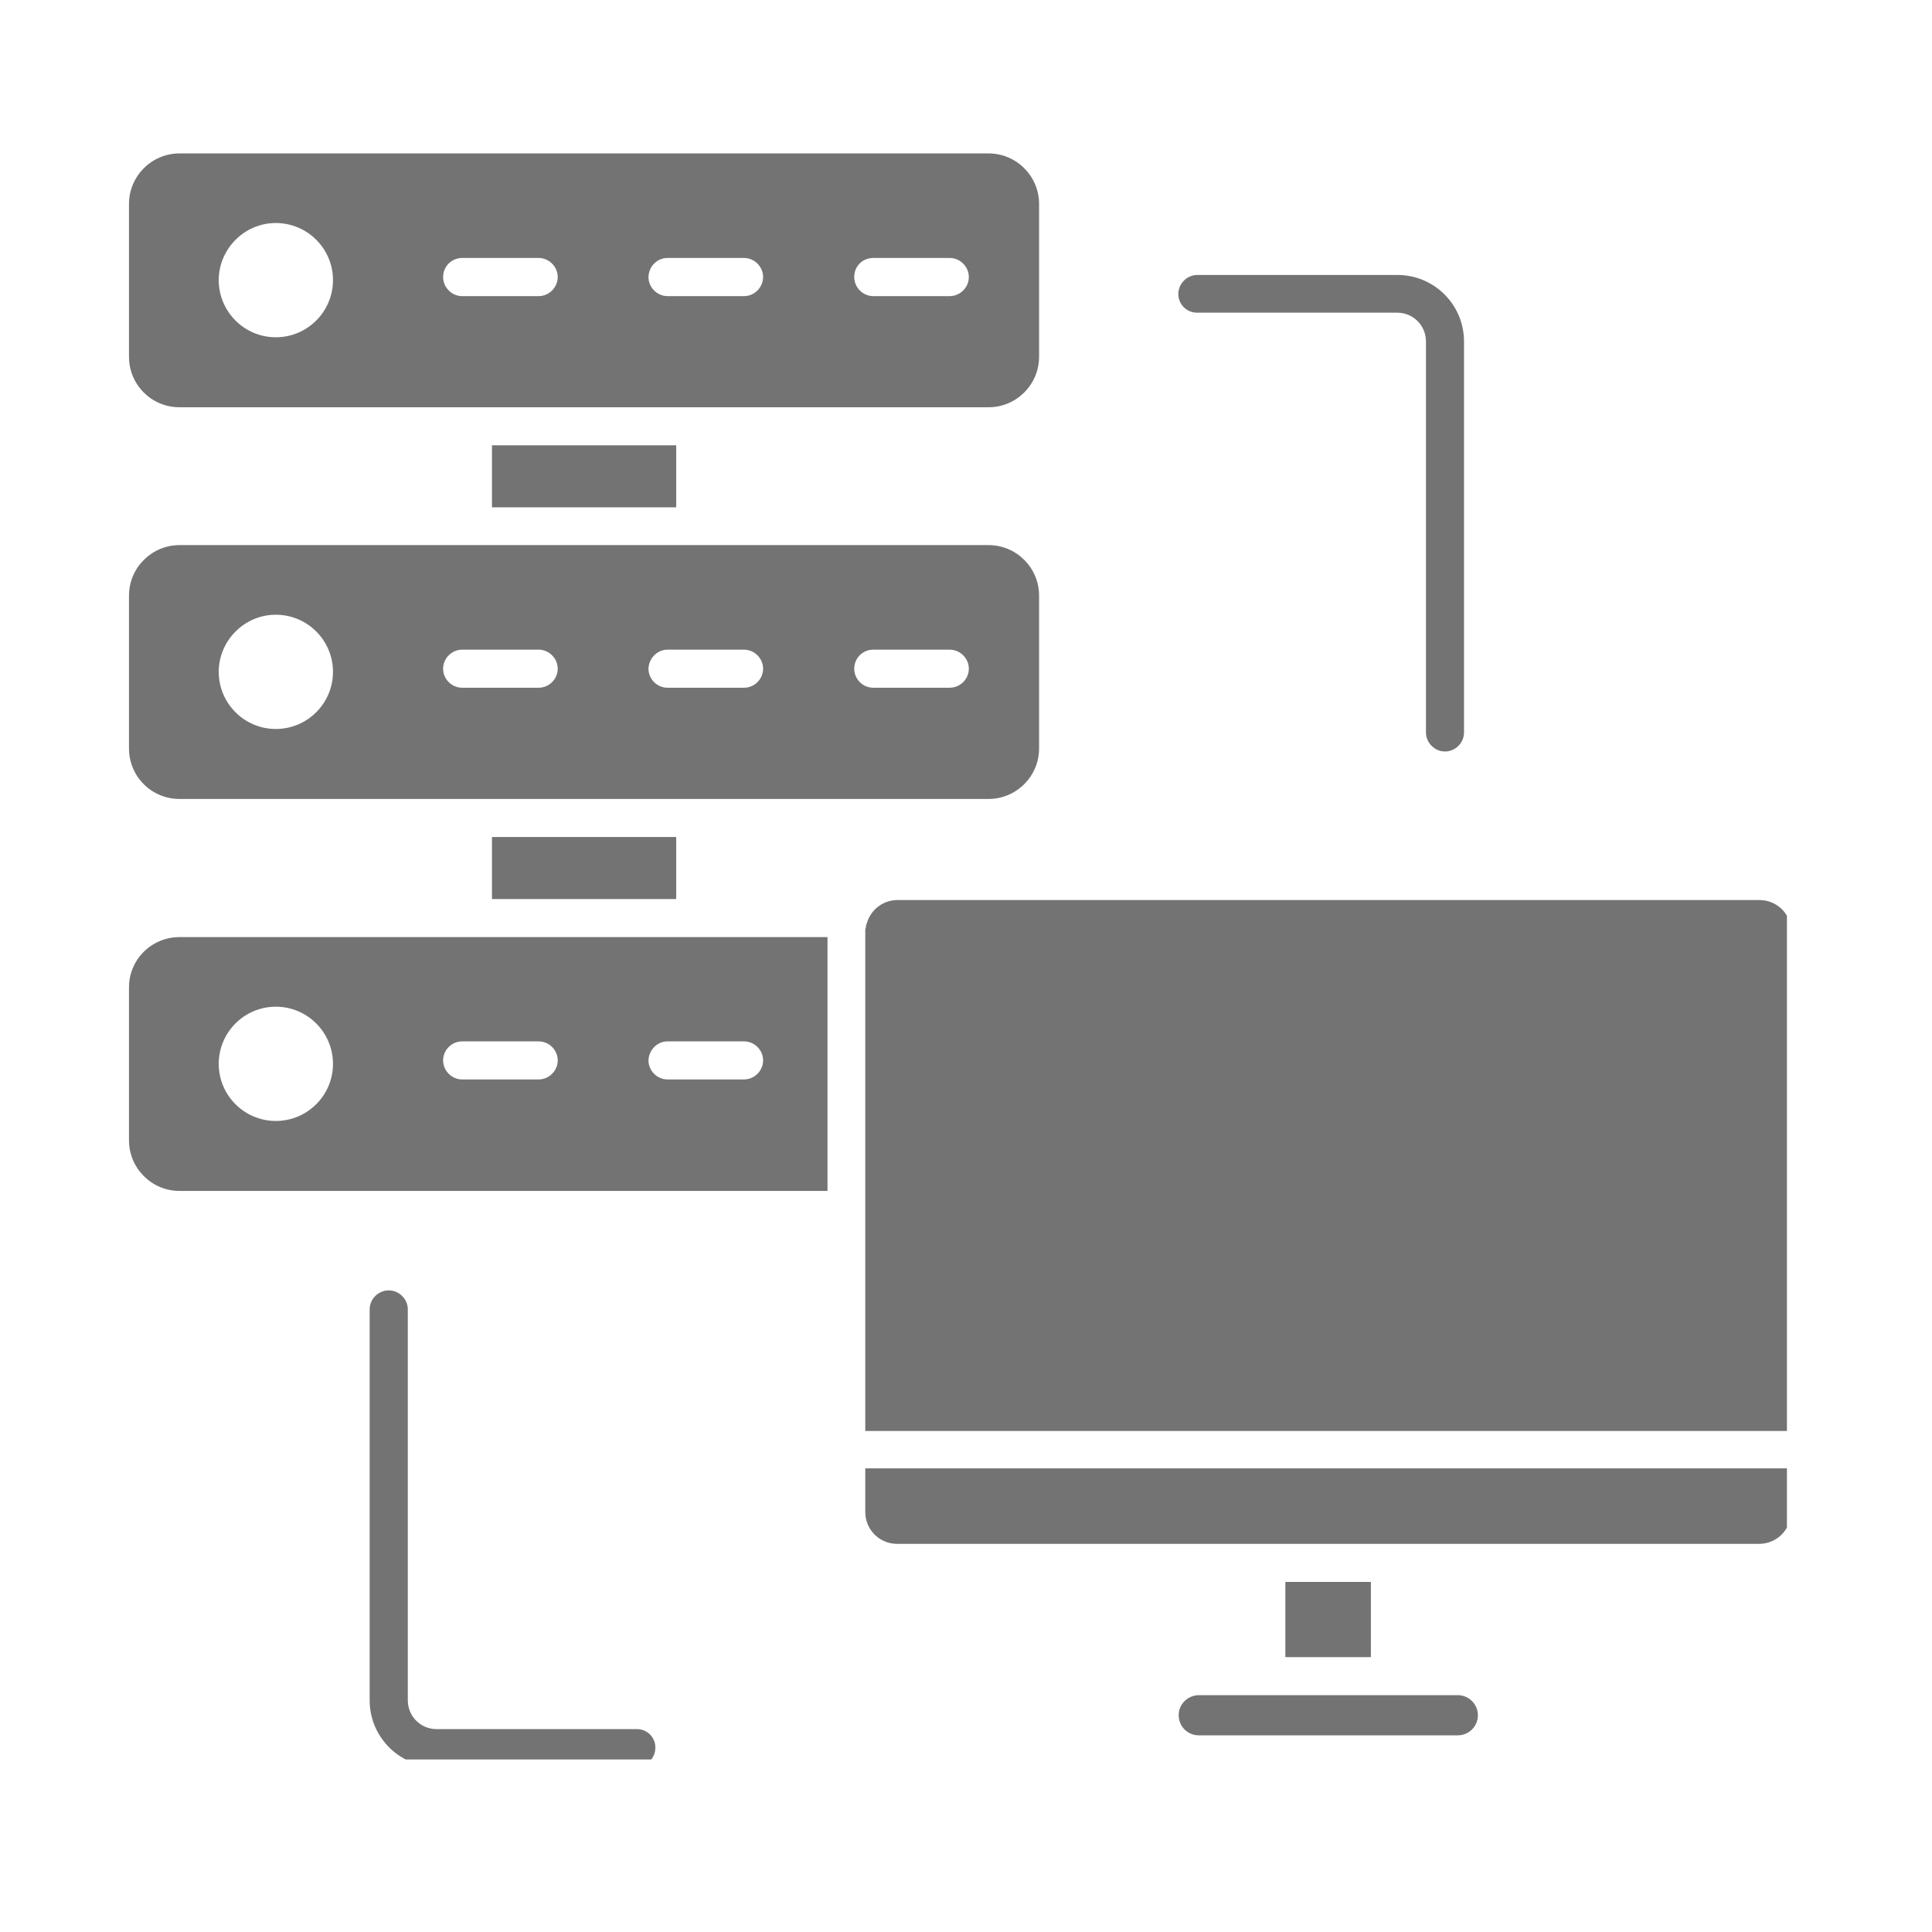 <svg xmlns="http://www.w3.org/2000/svg" xmlns:xlink="http://www.w3.org/1999/xlink" width="110" zoomAndPan="magnify" viewBox="0 0 82.5 82.5" height="110" preserveAspectRatio="xMidYMid meet" version="1.0"><defs><clipPath id="667f1ba373"><path d="M 36 38 L 76.305 38 L 76.305 62 L 36 62 Z M 36 38 " clip-rule="nonzero"/></clipPath><clipPath id="8876e2319a"><path d="M 36 62 L 76.305 62 L 76.305 66 L 36 66 Z M 36 62 " clip-rule="nonzero"/></clipPath><clipPath id="e6a122e1ad"><path d="M 5.484 6.551 L 45 6.551 L 45 18 L 5.484 18 Z M 5.484 6.551 " clip-rule="nonzero"/></clipPath><clipPath id="a22ed348f1"><path d="M 5.484 23 L 45 23 L 45 35 L 5.484 35 Z M 5.484 23 " clip-rule="nonzero"/></clipPath><clipPath id="db7d05434f"><path d="M 5.484 40 L 36 40 L 36 51 L 5.484 51 Z M 5.484 40 " clip-rule="nonzero"/></clipPath><clipPath id="e1f8d1e21f"><path d="M 15 55 L 28 55 L 28 75.133 L 15 75.133 Z M 15 55 " clip-rule="nonzero"/></clipPath></defs><g clip-path="url(#667f1ba373)"><path fill="#737373" d="M 75.133 38.434 L 38.324 38.434 C 37.719 38.434 37.199 38.832 37.023 39.395 C 37.023 39.41 37.023 39.426 37.008 39.441 C 37.008 39.453 36.992 39.469 36.992 39.484 C 36.992 39.5 36.992 39.512 36.977 39.527 C 36.977 39.527 36.977 39.543 36.977 39.559 C 36.977 39.559 36.977 39.559 36.977 39.574 C 36.977 39.586 36.977 39.617 36.961 39.633 C 36.961 39.66 36.949 39.691 36.949 39.719 C 36.949 39.75 36.949 39.781 36.949 39.824 L 36.949 61.105 L 76.492 61.105 L 76.492 39.793 C 76.492 39.039 75.887 38.434 75.133 38.434 Z M 75.133 38.434 " fill-opacity="1" fill-rule="nonzero"/></g><g clip-path="url(#8876e2319a)"><path fill="#737373" d="M 36.949 64.566 C 36.949 65.32 37.555 65.926 38.309 65.926 L 75.117 65.926 C 75.871 65.926 76.477 65.32 76.477 64.566 L 76.477 62.703 L 36.949 62.703 Z M 36.949 64.566 " fill-opacity="1" fill-rule="nonzero"/></g><path fill="#737373" d="M 54.887 67.551 L 58.539 67.551 L 58.539 70.762 L 54.887 70.762 Z M 54.887 67.551 " fill-opacity="1" fill-rule="nonzero"/><path fill="#737373" d="M 51.117 13.352 L 59.664 13.352 C 60.344 13.352 60.891 13.898 60.891 14.582 L 60.891 31.277 C 60.891 31.719 61.262 32.09 61.703 32.09 C 62.148 32.09 62.516 31.719 62.516 31.277 L 62.516 14.582 C 62.516 13.012 61.246 11.742 59.676 11.742 L 51.129 11.742 C 50.688 11.742 50.316 12.109 50.316 12.555 C 50.316 12.996 50.672 13.352 51.117 13.352 Z M 51.117 13.352 " fill-opacity="1" fill-rule="nonzero"/><path fill="#737373" d="M 62.25 72.387 L 51.188 72.387 C 50.969 72.387 50.746 72.477 50.582 72.641 C 50.422 72.801 50.332 73.008 50.332 73.246 C 50.332 73.719 50.715 74.102 51.188 74.102 L 62.25 74.102 C 62.723 74.102 63.109 73.719 63.109 73.246 C 63.109 72.773 62.723 72.387 62.25 72.387 Z M 62.25 72.387 " fill-opacity="1" fill-rule="nonzero"/><g clip-path="url(#e6a122e1ad)"><path fill="#737373" d="M 7.668 17.391 L 20.148 17.391 C 20.164 17.391 20.18 17.391 20.191 17.391 C 20.207 17.391 20.223 17.391 20.238 17.391 L 29.645 17.391 C 29.656 17.391 29.672 17.391 29.688 17.391 C 29.703 17.391 29.715 17.391 29.73 17.391 L 42.211 17.391 C 43.395 17.391 44.371 16.43 44.371 15.23 L 44.371 8.711 C 44.371 7.527 43.41 6.551 42.211 6.551 L 7.668 6.551 C 6.469 6.551 5.508 7.527 5.508 8.711 L 5.508 15.23 C 5.508 16.43 6.469 17.391 7.668 17.391 Z M 37.289 11.016 L 40.555 11.016 C 41 11.016 41.371 11.387 41.371 11.828 C 41.371 12.273 41 12.645 40.555 12.645 L 37.289 12.645 C 36.844 12.645 36.477 12.273 36.477 11.828 C 36.477 11.371 36.828 11.016 37.289 11.016 Z M 28.504 11.016 L 31.773 11.016 C 32.215 11.016 32.586 11.387 32.586 11.828 C 32.586 12.273 32.215 12.645 31.773 12.645 L 28.504 12.645 C 28.059 12.645 27.691 12.273 27.691 11.828 C 27.707 11.371 28.059 11.016 28.504 11.016 Z M 19.734 11.016 L 23.004 11.016 C 23.445 11.016 23.816 11.387 23.816 11.828 C 23.816 12.273 23.445 12.645 23.004 12.645 L 19.734 12.645 C 19.289 12.645 18.922 12.273 18.922 11.828 C 18.922 11.371 19.289 11.016 19.734 11.016 Z M 11.777 9.523 C 13.125 9.523 14.219 10.617 14.219 11.961 C 14.219 13.309 13.125 14.402 11.777 14.402 C 10.434 14.402 9.34 13.309 9.34 11.961 C 9.34 10.633 10.434 9.523 11.777 9.523 Z M 11.777 9.523 " fill-opacity="1" fill-rule="nonzero"/></g><g clip-path="url(#a22ed348f1)"><path fill="#737373" d="M 7.668 34.117 L 20.148 34.117 C 20.164 34.117 20.18 34.117 20.191 34.117 C 20.207 34.117 20.223 34.117 20.238 34.117 L 29.645 34.117 C 29.656 34.117 29.672 34.117 29.688 34.117 C 29.703 34.117 29.715 34.117 29.73 34.117 L 42.211 34.117 C 43.395 34.117 44.371 33.156 44.371 31.957 L 44.371 25.434 C 44.371 24.25 43.41 23.277 42.211 23.277 L 7.668 23.277 C 6.484 23.277 5.508 24.238 5.508 25.434 L 5.508 31.957 C 5.508 33.156 6.469 34.117 7.668 34.117 Z M 37.289 27.742 L 40.555 27.742 C 41 27.742 41.371 28.113 41.371 28.555 C 41.371 29 41 29.367 40.555 29.367 L 37.289 29.367 C 36.844 29.367 36.477 29 36.477 28.555 C 36.477 28.113 36.828 27.742 37.289 27.742 Z M 28.504 27.742 L 31.773 27.742 C 32.215 27.742 32.586 28.113 32.586 28.555 C 32.586 29 32.215 29.367 31.773 29.367 L 28.504 29.367 C 28.059 29.367 27.691 29 27.691 28.555 C 27.707 28.113 28.059 27.742 28.504 27.742 Z M 19.734 27.742 L 23.004 27.742 C 23.445 27.742 23.816 28.113 23.816 28.555 C 23.816 29 23.445 29.367 23.004 29.367 L 19.734 29.367 C 19.289 29.367 18.922 29 18.922 28.555 C 18.922 28.113 19.289 27.742 19.734 27.742 Z M 11.777 26.25 C 13.125 26.25 14.219 27.344 14.219 28.688 C 14.219 30.035 13.125 31.129 11.777 31.129 C 10.434 31.129 9.34 30.035 9.34 28.688 C 9.34 27.359 10.434 26.25 11.777 26.25 Z M 11.777 26.25 " fill-opacity="1" fill-rule="nonzero"/></g><path fill="#737373" d="M 21.008 19.016 L 28.875 19.016 L 28.875 21.664 L 21.008 21.664 Z M 21.008 19.016 " fill-opacity="1" fill-rule="nonzero"/><g clip-path="url(#db7d05434f)"><path fill="#737373" d="M 5.508 42.16 L 5.508 48.695 C 5.508 49.879 6.469 50.855 7.668 50.855 L 35.336 50.855 L 35.336 40.016 L 7.668 40.016 C 6.469 40.016 5.508 40.977 5.508 42.16 Z M 28.504 44.469 L 31.773 44.469 C 32.215 44.469 32.586 44.836 32.586 45.281 C 32.586 45.723 32.215 46.094 31.773 46.094 L 28.504 46.094 C 28.059 46.094 27.691 45.723 27.691 45.281 C 27.707 44.836 28.059 44.469 28.504 44.469 Z M 19.734 44.469 L 23.004 44.469 C 23.445 44.469 23.816 44.836 23.816 45.281 C 23.816 45.723 23.445 46.094 23.004 46.094 L 19.734 46.094 C 19.289 46.094 18.922 45.723 18.922 45.281 C 18.922 44.836 19.289 44.469 19.734 44.469 Z M 11.777 42.988 C 13.125 42.988 14.219 44.082 14.219 45.43 C 14.219 46.773 13.125 47.867 11.777 47.867 C 10.434 47.867 9.34 46.773 9.34 45.43 C 9.34 44.082 10.434 42.988 11.777 42.988 Z M 11.777 42.988 " fill-opacity="1" fill-rule="nonzero"/></g><path fill="#737373" d="M 21.008 35.742 L 28.875 35.742 L 28.875 38.391 L 21.008 38.391 Z M 21.008 35.742 " fill-opacity="1" fill-rule="nonzero"/><g clip-path="url(#e1f8d1e21f)"><path fill="#737373" d="M 27.203 73.836 L 18.641 73.836 C 17.961 73.836 17.414 73.289 17.414 72.609 L 17.414 55.914 C 17.414 55.469 17.043 55.102 16.598 55.102 C 16.156 55.102 15.785 55.469 15.785 55.914 L 15.785 72.609 C 15.785 74.176 17.059 75.449 18.625 75.449 L 27.172 75.449 C 27.617 75.449 27.984 75.078 27.984 74.637 C 28 74.207 27.645 73.836 27.203 73.836 Z M 27.203 73.836 " fill-opacity="1" fill-rule="nonzero"/></g></svg>